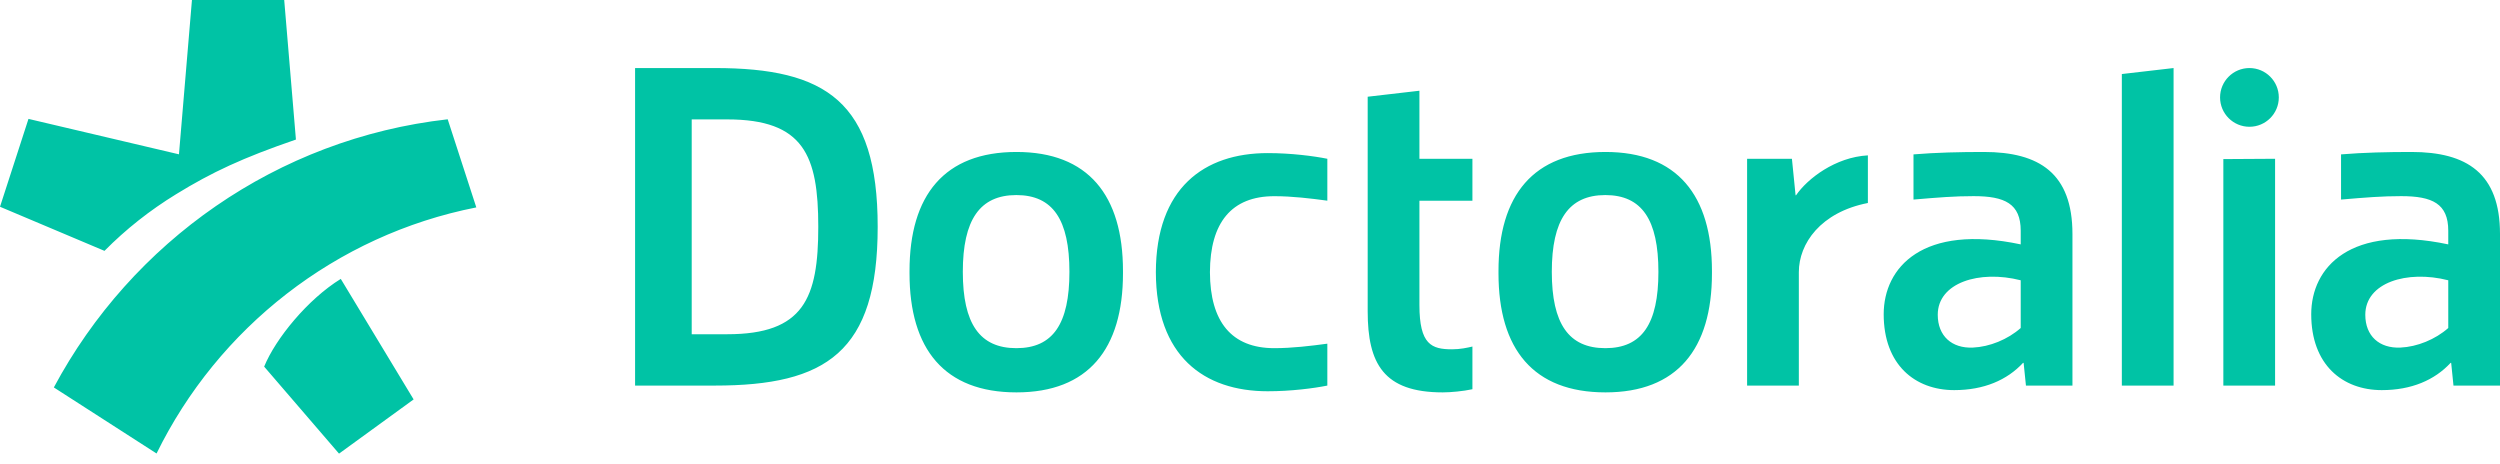 <svg width="151" height="28" viewBox="0 0 151 28" fill="none" xmlns="http://www.w3.org/2000/svg">
<path d="M141.399 9.325C142.756 9.212 144.229 9.179 145.651 9.179C149.001 9.179 151 10.474 151 14.133V23.289H148.19L148.051 21.919H148.014C147.051 22.957 145.651 23.563 143.859 23.563C141.485 23.563 139.598 22.026 139.598 18.979C139.598 16.145 141.961 13.506 147.875 14.761V13.937C147.875 12.304 146.918 11.847 145.032 11.847C143.874 11.847 142.892 11.926 141.399 12.054V9.325ZM147.875 16.929C145.369 16.292 142.864 17.075 142.864 19.012C142.864 20.296 143.716 21.051 144.988 20.994C145.989 20.95 147.092 20.505 147.875 19.812V16.929ZM137.415 9.59L134.29 9.609V23.289H137.415V9.59ZM135.866 7.657C136.846 7.657 137.64 6.863 137.64 5.884C137.64 4.904 136.846 4.11 135.866 4.11C134.887 4.11 134.092 4.904 134.092 5.884C134.092 6.863 134.887 7.657 135.866 7.657ZM131.284 4.11L128.159 4.472V23.289H131.284V4.11ZM115.575 9.325C116.933 9.212 118.405 9.179 119.827 9.179C123.178 9.179 125.176 10.474 125.176 14.133V23.289H122.367L122.227 21.919H122.19C121.227 22.957 119.827 23.563 118.035 23.563C115.661 23.563 113.775 22.026 113.775 18.979C113.775 16.145 116.138 13.506 122.051 14.761V13.937C122.051 12.304 121.094 11.847 119.208 11.847C118.05 11.847 117.068 11.926 115.575 12.054V9.325ZM122.051 16.929C119.546 16.292 117.04 17.075 117.04 19.012C117.04 20.296 117.893 21.051 119.164 20.994C120.166 20.95 121.269 20.505 122.051 19.812V16.929ZM105.525 9.59V23.289H108.65V16.435C108.65 14.715 109.962 12.819 112.82 12.261V9.384C110.858 9.492 109.173 10.786 108.481 11.795H108.453L108.232 9.59H105.525ZM90.509 16.51V16.369C90.509 11.791 92.616 9.179 96.97 9.179C101.295 9.179 103.402 11.791 103.402 16.369V16.51C103.402 21.088 101.295 23.7 96.97 23.7C92.616 23.7 90.509 21.088 90.509 16.51ZM96.962 11.782C94.75 11.782 93.729 13.283 93.729 16.419C93.729 19.555 94.75 21.029 96.962 21.029C99.175 21.029 100.168 19.56 100.168 16.419C100.168 13.278 99.175 11.782 96.962 11.782ZM82.608 5.842V18.802C82.608 21.955 83.565 23.7 87.141 23.7C87.63 23.7 88.379 23.629 88.934 23.509V20.931C88.626 21.003 88.206 21.098 87.704 21.098C86.468 21.098 85.733 20.815 85.733 18.424V12.124H88.934V9.59H85.733V5.48L82.608 5.842ZM73.08 16.439C73.089 13.446 74.385 11.85 76.966 11.85C78.056 11.85 79.165 11.985 80.171 12.121V9.59C79.345 9.424 77.975 9.247 76.57 9.247C72.721 9.247 69.826 11.366 69.814 16.439C69.826 21.513 72.721 23.632 76.57 23.632C77.975 23.632 79.345 23.455 80.171 23.289V20.758C79.165 20.893 78.056 21.029 76.966 21.029C74.385 21.029 73.088 19.432 73.08 16.439V16.439ZM54.935 16.51V16.369C54.935 11.791 57.042 9.179 61.395 9.179C65.721 9.179 67.828 11.791 67.828 16.369V16.51C67.828 21.088 65.721 23.7 61.395 23.7C57.042 23.7 54.935 21.088 54.935 16.51ZM61.388 11.782C59.176 11.782 58.154 13.283 58.154 16.419C58.154 19.555 59.176 21.029 61.388 21.029C63.6 21.029 64.593 19.56 64.593 16.419C64.593 13.278 63.6 11.782 61.388 11.782ZM38.359 23.289V4.11H43.176C49.888 4.11 53.012 6.126 53.012 13.7C53.012 21.273 49.888 23.289 43.176 23.289H38.359ZM49.424 13.7C49.424 9.388 48.549 7.212 43.923 7.212H41.779V20.188H43.923C48.549 20.188 49.424 18.011 49.424 13.7ZM15.955 22.144L20.477 27.399L24.983 24.125L20.583 16.845C18.596 18.07 16.648 20.446 15.955 22.144ZM9.456 27.391C13.171 19.814 20.266 14.202 28.769 12.527L27.041 7.205C16.726 8.37 7.949 14.622 3.252 23.401L9.456 27.391ZM10.809 9.321L1.72 7.181L0 12.488L6.311 15.152C7.605 13.843 9.052 12.702 10.642 11.727C12.796 10.402 14.677 9.526 17.874 8.429L17.166 0H11.594L10.809 9.321Z" fill="#00C3A5"/>
</svg>

